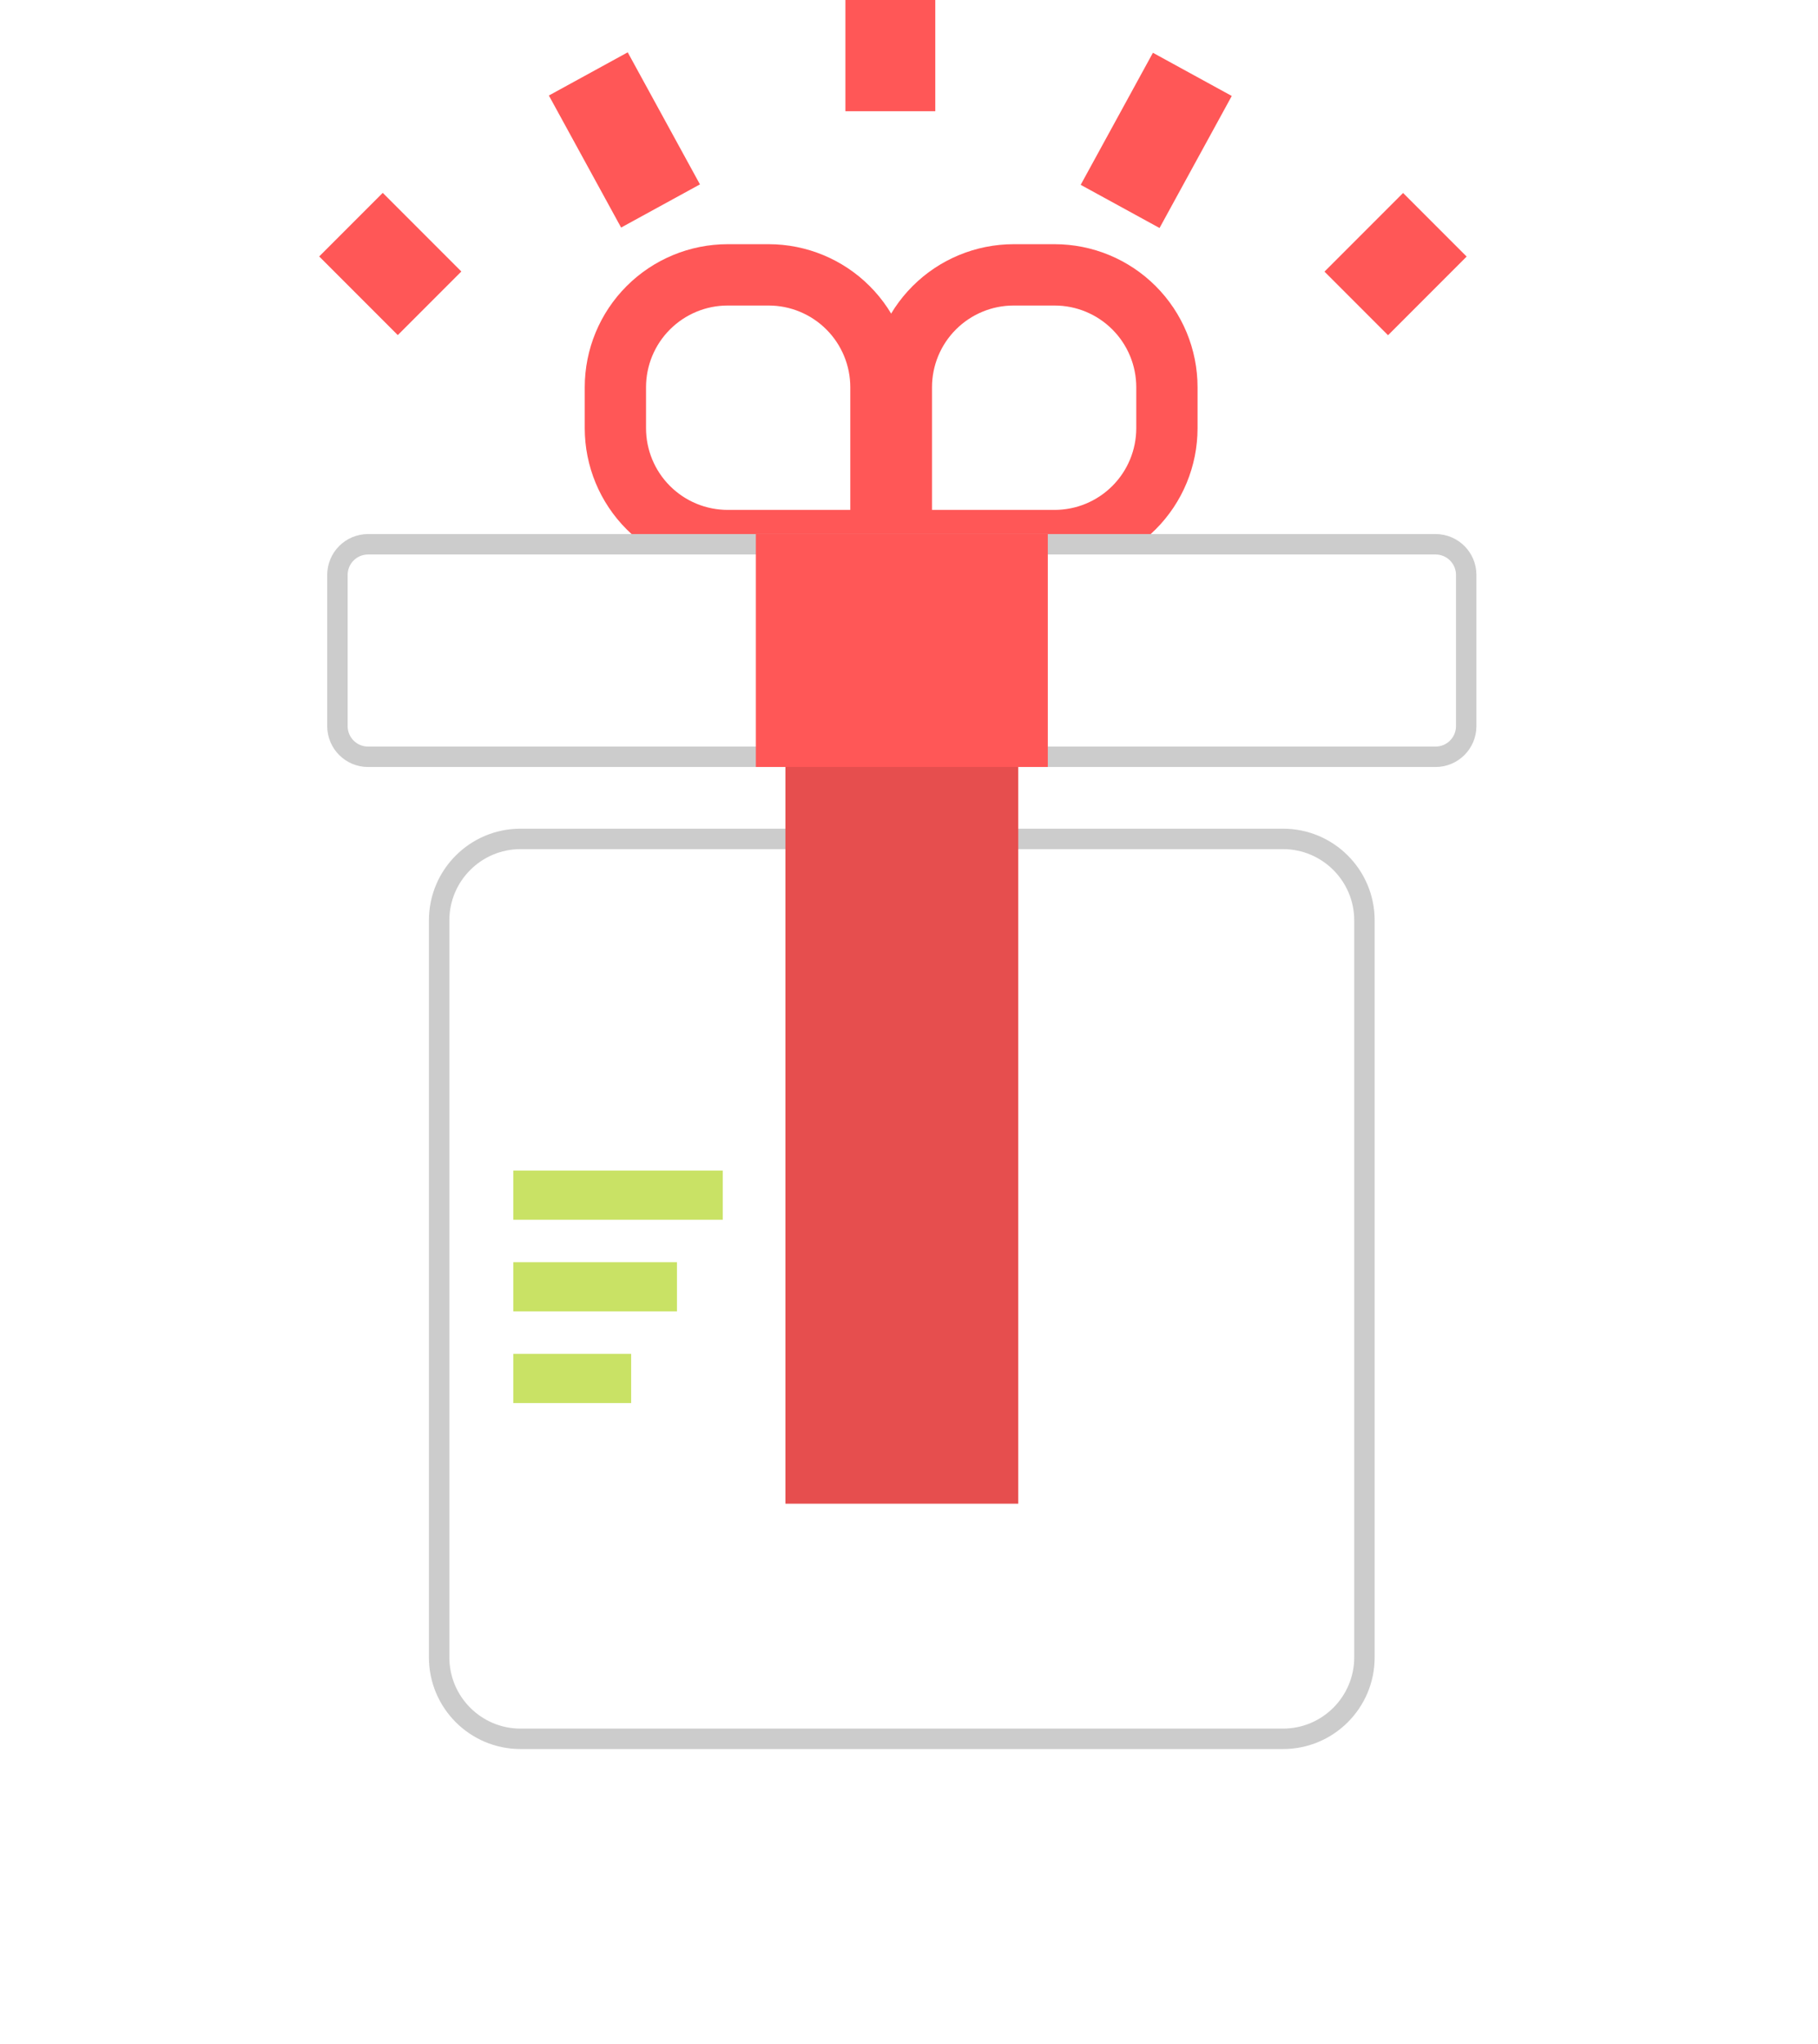 <svg width="89" height="100" viewBox="0 0 89 100" fill="none" xmlns="http://www.w3.org/2000/svg">
    <path d="M49.626 13.447H51.626C53.085 13.447 54.484 14.027 55.515 15.058C56.547 16.089 57.126 17.488 57.126 18.947V20.947C57.126 22.406 56.547 23.805 55.515 24.836C54.484 25.868 53.085 26.447 51.626 26.447H45.626C45.228 26.447 44.847 26.289 44.565 26.008C44.284 25.726 44.126 25.345 44.126 24.947V18.947C44.126 17.488 44.705 16.089 45.737 15.058C46.768 14.027 48.167 13.447 49.626 13.447V13.447Z" stroke="#FF5757" stroke-width="3"/>
    <path d="M35.626 13.447H37.626C39.085 13.447 40.484 14.027 41.515 15.058C42.547 16.089 43.126 17.488 43.126 18.947V24.947C43.126 25.345 42.968 25.726 42.687 26.008C42.405 26.289 42.024 26.447 41.626 26.447H35.626C34.167 26.447 32.768 25.868 31.737 24.836C30.705 23.805 30.126 22.406 30.126 20.947V18.947C30.126 17.488 30.705 16.089 31.737 15.058C32.768 14.027 34.167 13.447 35.626 13.447V13.447Z" stroke="#FF5757" stroke-width="3"/>
    <g filter="url(#filter0_d)">
        <path d="M25.482 28.543H62.811C63.4 28.543 63.983 28.658 64.528 28.883C65.072 29.109 65.567 29.439 65.984 29.855C66.4 30.272 66.731 30.766 66.956 31.31C67.182 31.855 67.298 32.438 67.298 33.027V69.086C67.298 70.275 66.826 71.416 65.985 72.257C65.144 73.097 64.003 73.57 62.814 73.57H25.482C24.293 73.57 23.152 73.097 22.311 72.257C21.471 71.416 20.998 70.275 20.998 69.086V33.027C20.998 31.838 21.471 30.697 22.311 29.856C23.152 29.015 24.293 28.543 25.482 28.543V28.543Z" fill="white"/>
        <path d="M25.482 29.543C23.561 29.543 21.998 31.106 21.998 33.027V69.086C21.998 71.007 23.561 72.57 25.482 72.57H62.812C64.733 72.57 66.296 71.007 66.296 69.086V33.027C66.296 31.106 64.733 29.543 62.812 29.543H25.482ZM25.482 28.543H62.812C65.288 28.543 67.296 30.55 67.296 33.027V69.086C67.296 71.563 65.288 73.57 62.812 73.57H25.482C23.006 73.57 20.998 71.563 20.998 69.086V33.027C20.998 30.55 23.006 28.543 25.482 28.543Z" fill="black" fill-opacity="0.2"/>
    </g>
    <path d="M70.278 26.128H18.019C16.914 26.128 16.019 27.023 16.019 28.128V35.525C16.019 36.63 16.914 37.525 18.019 37.525H70.278C71.382 37.525 72.278 36.63 72.278 35.525V28.128C72.278 27.023 71.382 26.128 70.278 26.128Z" fill="white"/>
    <path d="M70.278 26.628H18.019C17.19 26.628 16.519 27.299 16.519 28.128V35.525C16.519 36.353 17.19 37.025 18.019 37.025H70.278C71.106 37.025 71.778 36.353 71.778 35.525V28.128C71.778 27.299 71.106 26.628 70.278 26.628Z" stroke="black" stroke-opacity="0.2"/>
    <path d="M49.848 73.566V37.523H38.451V73.566H49.848Z" fill="#FF5757"/>
    <path d="M49.848 73.566V37.523H38.451V73.566H49.848Z" fill="black" fill-opacity="0.1"/>
    <path d="M51.295 37.523V26.128H37.003V37.523H51.295Z" fill="#FF5757"/>
    <path d="M26.87 4.673L30.73 2.56L34.266 9.021L30.406 11.133L26.87 4.673Z" fill="#FF5757"/>
    <path d="M52.905 9.043L56.441 2.582L60.301 4.695L56.765 11.155L52.905 9.043Z" fill="#FF5757"/>
    <path d="M41.387 0H45.787V5.442H41.387V0Z" fill="#FF5757"/>
    <path d="M64.84 13.289L68.688 9.441L71.799 12.552L67.951 16.4L64.84 13.289Z" fill="#FF5757"/>
    <path d="M15.626 12.546L18.737 9.435L22.585 13.283L19.474 16.394L15.626 12.546Z" fill="#FF5757"/>
    <path d="M30.898 66.236H25.128V68.643H30.898V66.236Z" fill="#C9E265"/>
    <path d="M33.14 61.752H25.128V64.159H33.14V61.752Z" fill="#C9E265"/>
    <path d="M35.382 57.268H25.128V59.675H35.382V57.268Z" fill="#C9E265"/>
    <defs>
        <filter id="filter0_d" x="6.998" y="26.543" width="74.3" height="73.027" filterUnits="userSpaceOnUse" color-interpolation-filters="sRGB">
            <feFlood flood-opacity="0" result="BackgroundImageFix"/>
            <feColorMatrix in="SourceAlpha" type="matrix" values="0 0 0 0 0 0 0 0 0 0 0 0 0 0 0 0 0 0 127 0" result="hardAlpha"/>
            <feOffset dy="12"/>
            <feGaussianBlur stdDeviation="7"/>
            <feColorMatrix type="matrix" values="0 0 0 0 0 0 0 0 0 0 0 0 0 0 0 0 0 0 0.212 0"/>
            <feBlend mode="normal" in2="BackgroundImageFix" result="effect1_dropShadow"/>
            <feBlend mode="normal" in="SourceGraphic" in2="effect1_dropShadow" result="shape"/>
        </filter>
    </defs>
</svg>
